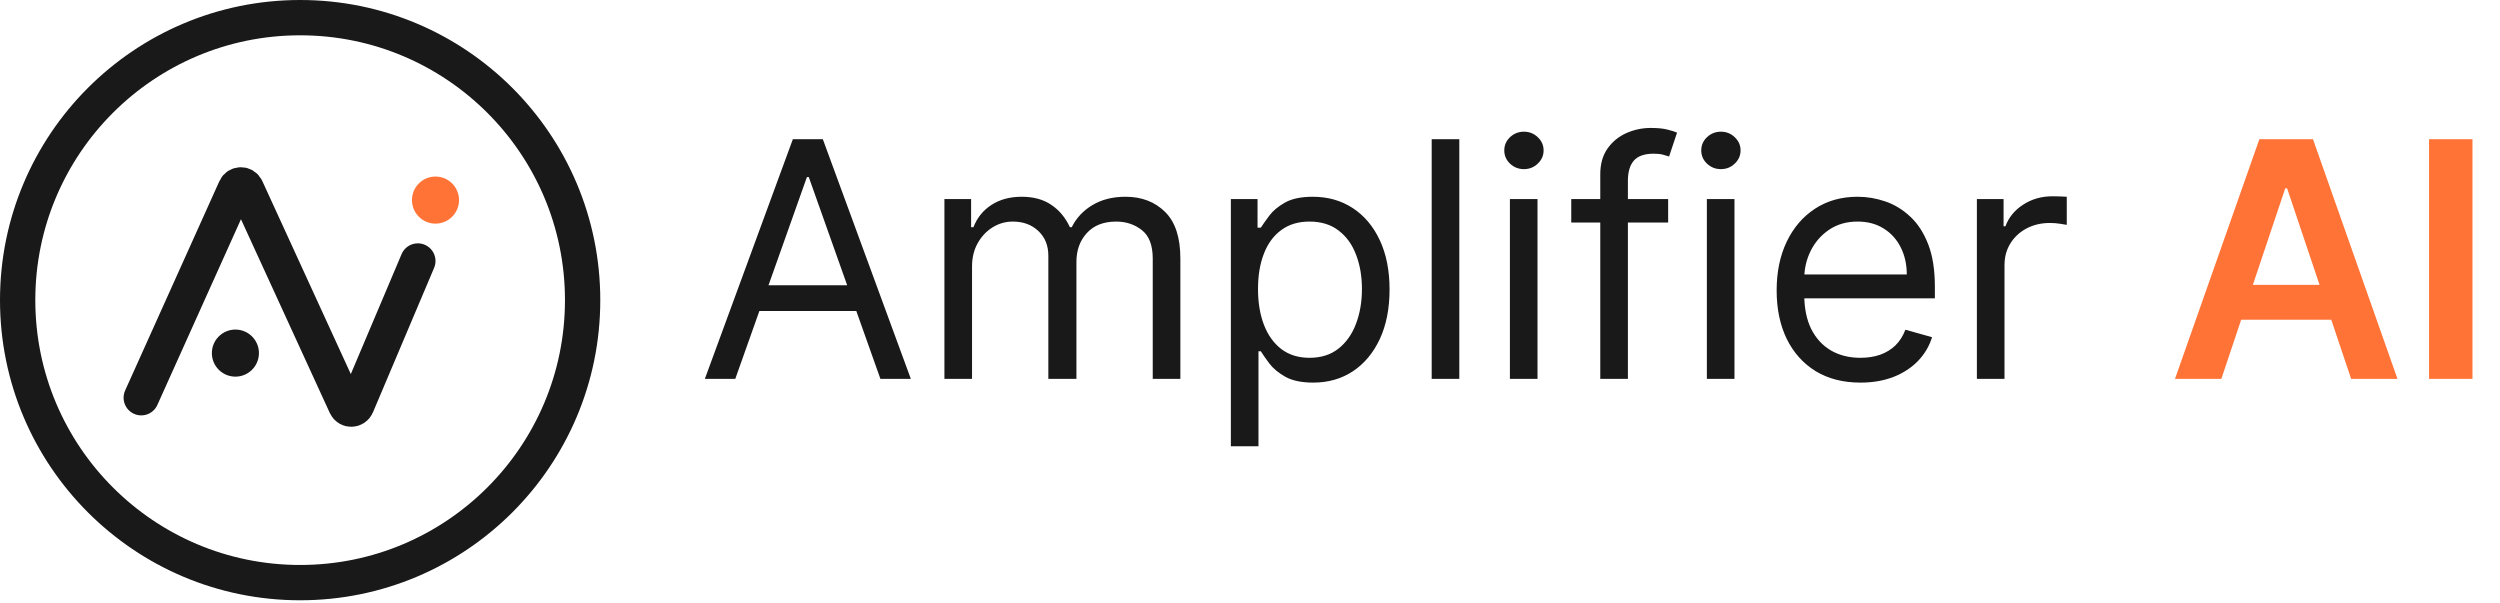 <svg width="560" height="135" viewBox="0 0 560 135" fill="none" xmlns="http://www.w3.org/2000/svg">
<path d="M164.704 84.865H157.888L177.601 31.176H184.313L204.027 84.865H197.211L181.167 39.67H180.747L164.704 84.865ZM167.22 63.893H194.694V69.66H167.22V63.893ZM211.55 84.865V44.598H217.528V50.89H218.052C218.891 48.74 220.245 47.071 222.115 45.883C223.985 44.677 226.231 44.074 228.853 44.074C231.509 44.074 233.72 44.677 235.485 45.883C237.268 47.071 238.657 48.74 239.653 50.89H240.073C241.104 48.81 242.651 47.159 244.713 45.935C246.775 44.694 249.248 44.074 252.132 44.074C255.732 44.074 258.677 45.201 260.966 47.456C263.256 49.693 264.401 53.18 264.401 57.916V84.865H258.214V57.916C258.214 54.945 257.401 52.821 255.776 51.545C254.15 50.27 252.237 49.632 250.035 49.632C247.203 49.632 245.01 50.488 243.455 52.201C241.899 53.896 241.121 56.046 241.121 58.65V84.865H234.83V57.287C234.83 54.997 234.087 53.153 232.601 51.755C231.116 50.34 229.202 49.632 226.86 49.632C225.252 49.632 223.749 50.06 222.351 50.916C220.97 51.773 219.852 52.961 218.996 54.482C218.157 55.985 217.737 57.724 217.737 59.699V84.865H211.55ZM275.713 99.965V44.598H281.69V50.995H282.424C282.878 50.296 283.507 49.405 284.311 48.321C285.133 47.22 286.304 46.241 287.824 45.385C289.362 44.511 291.442 44.074 294.063 44.074C297.454 44.074 300.442 44.922 303.029 46.617C305.616 48.312 307.634 50.715 309.085 53.826C310.535 56.937 311.261 60.607 311.261 64.837C311.261 69.101 310.535 72.797 309.085 75.926C307.634 79.037 305.624 81.448 303.055 83.161C300.486 84.856 297.524 85.704 294.168 85.704C291.582 85.704 289.511 85.276 287.955 84.42C286.4 83.546 285.203 82.558 284.364 81.457C283.525 80.339 282.878 79.412 282.424 78.678H281.899V99.965H275.713ZM281.795 64.732C281.795 67.773 282.24 70.456 283.131 72.78C284.023 75.087 285.325 76.896 287.038 78.207C288.75 79.5 290.848 80.147 293.329 80.147C295.916 80.147 298.074 79.465 299.804 78.102C301.552 76.721 302.863 74.868 303.737 72.544C304.628 70.202 305.074 67.598 305.074 64.732C305.074 61.901 304.637 59.349 303.763 57.077C302.907 54.788 301.605 52.979 299.857 51.65C298.127 50.305 295.951 49.632 293.329 49.632C290.813 49.632 288.698 50.27 286.985 51.545C285.272 52.804 283.979 54.569 283.105 56.841C282.231 59.096 281.795 61.726 281.795 64.732ZM326.885 31.176V84.865H320.698V31.176H326.885ZM338.217 84.865V44.598H344.403V84.865H338.217ZM341.362 37.887C340.157 37.887 339.117 37.477 338.243 36.655C337.386 35.834 336.958 34.846 336.958 33.693C336.958 32.539 337.386 31.552 338.243 30.73C339.117 29.909 340.157 29.498 341.362 29.498C342.568 29.498 343.599 29.909 344.456 30.73C345.33 31.552 345.767 32.539 345.767 33.693C345.767 34.846 345.33 35.834 344.456 36.655C343.599 37.477 342.568 37.887 341.362 37.887ZM373.666 44.598V49.842H351.96V44.598H373.666ZM358.461 84.865V39.041C358.461 36.734 359.003 34.811 360.087 33.273C361.17 31.735 362.577 30.582 364.307 29.813C366.038 29.044 367.864 28.66 369.786 28.66C371.307 28.66 372.548 28.782 373.509 29.026C374.47 29.271 375.187 29.498 375.659 29.708L373.876 35.056C373.561 34.951 373.125 34.82 372.565 34.663C372.023 34.505 371.307 34.427 370.416 34.427C368.371 34.427 366.894 34.942 365.985 35.974C365.094 37.005 364.648 38.516 364.648 40.509V84.865H358.461ZM382.337 84.865V44.598H388.524V84.865H382.337ZM385.483 37.887C384.277 37.887 383.237 37.477 382.363 36.655C381.507 35.834 381.079 34.846 381.079 33.693C381.079 32.539 381.507 31.552 382.363 30.73C383.237 29.909 384.277 29.498 385.483 29.498C386.689 29.498 387.72 29.909 388.576 30.73C389.45 31.552 389.887 32.539 389.887 33.693C389.887 34.846 389.45 35.834 388.576 36.655C387.72 37.477 386.689 37.887 385.483 37.887ZM416.738 85.704C412.858 85.704 409.511 84.848 406.698 83.135C403.901 81.405 401.743 78.993 400.223 75.9C398.719 72.789 397.968 69.171 397.968 65.046C397.968 60.922 398.719 57.287 400.223 54.141C401.743 50.977 403.858 48.513 406.567 46.748C409.293 44.965 412.474 44.074 416.109 44.074C418.206 44.074 420.277 44.424 422.322 45.123C424.367 45.822 426.228 46.958 427.906 48.531C429.584 50.086 430.921 52.148 431.917 54.718C432.913 57.287 433.411 60.45 433.411 64.207V66.829H402.372V61.481H427.119C427.119 59.209 426.665 57.182 425.756 55.399C424.865 53.617 423.589 52.21 421.929 51.178C420.286 50.147 418.346 49.632 416.109 49.632C413.645 49.632 411.513 50.243 409.712 51.467C407.93 52.673 406.558 54.246 405.597 56.186C404.635 58.126 404.155 60.205 404.155 62.425V65.99C404.155 69.031 404.679 71.609 405.728 73.724C406.794 75.821 408.271 77.42 410.158 78.521C412.046 79.605 414.239 80.147 416.738 80.147C418.364 80.147 419.832 79.919 421.142 79.465C422.471 78.993 423.615 78.294 424.577 77.368C425.538 76.424 426.281 75.253 426.805 73.855L432.782 75.533C432.153 77.56 431.095 79.343 429.61 80.88C428.124 82.401 426.289 83.589 424.105 84.446C421.92 85.285 419.465 85.704 416.738 85.704ZM442.822 84.865V44.598H448.8V50.68H449.219C449.953 48.688 451.281 47.071 453.204 45.831C455.126 44.59 457.293 43.969 459.705 43.969C460.16 43.969 460.728 43.978 461.409 43.995C462.091 44.013 462.606 44.039 462.956 44.074V50.366C462.746 50.313 462.266 50.235 461.514 50.13C460.78 50.008 460.002 49.946 459.181 49.946C457.223 49.946 455.476 50.357 453.938 51.178C452.417 51.982 451.211 53.101 450.32 54.534C449.446 55.95 449.009 57.566 449.009 59.384V84.865H442.822Z" fill="#191919"/>
<path d="M497.58 84.865H487.199L506.1 31.176H518.107L537.034 84.865H526.653L512.313 42.187H511.893L497.58 84.865ZM497.921 63.814H526.233V71.626H497.921V63.814ZM553.832 31.176V84.865H544.106V31.176H553.832Z" fill="#FF7336"/>
<path d="M67.231 3.955C102.178 3.955 130.508 32.285 130.508 67.231C130.508 102.178 102.178 130.508 67.231 130.508C32.285 130.508 3.955 102.178 3.955 67.231C3.955 32.285 32.285 3.955 67.231 3.955Z" stroke="#191919" stroke-width="7.91"/>
<path d="M93.597 58.464L79.893 90.841C79.446 91.897 77.958 91.919 77.48 90.877L55.153 42.184C54.681 41.155 53.217 41.16 52.753 42.193L31.639 89.091" stroke="#191919" stroke-width="7.91" stroke-linecap="round" stroke-linejoin="round"/>
<circle cx="97.552" cy="44.82" r="5.273" fill="#FF7336"/>
<circle cx="52.73" cy="79.095" r="5.273" fill="#191919"/>
</svg>
